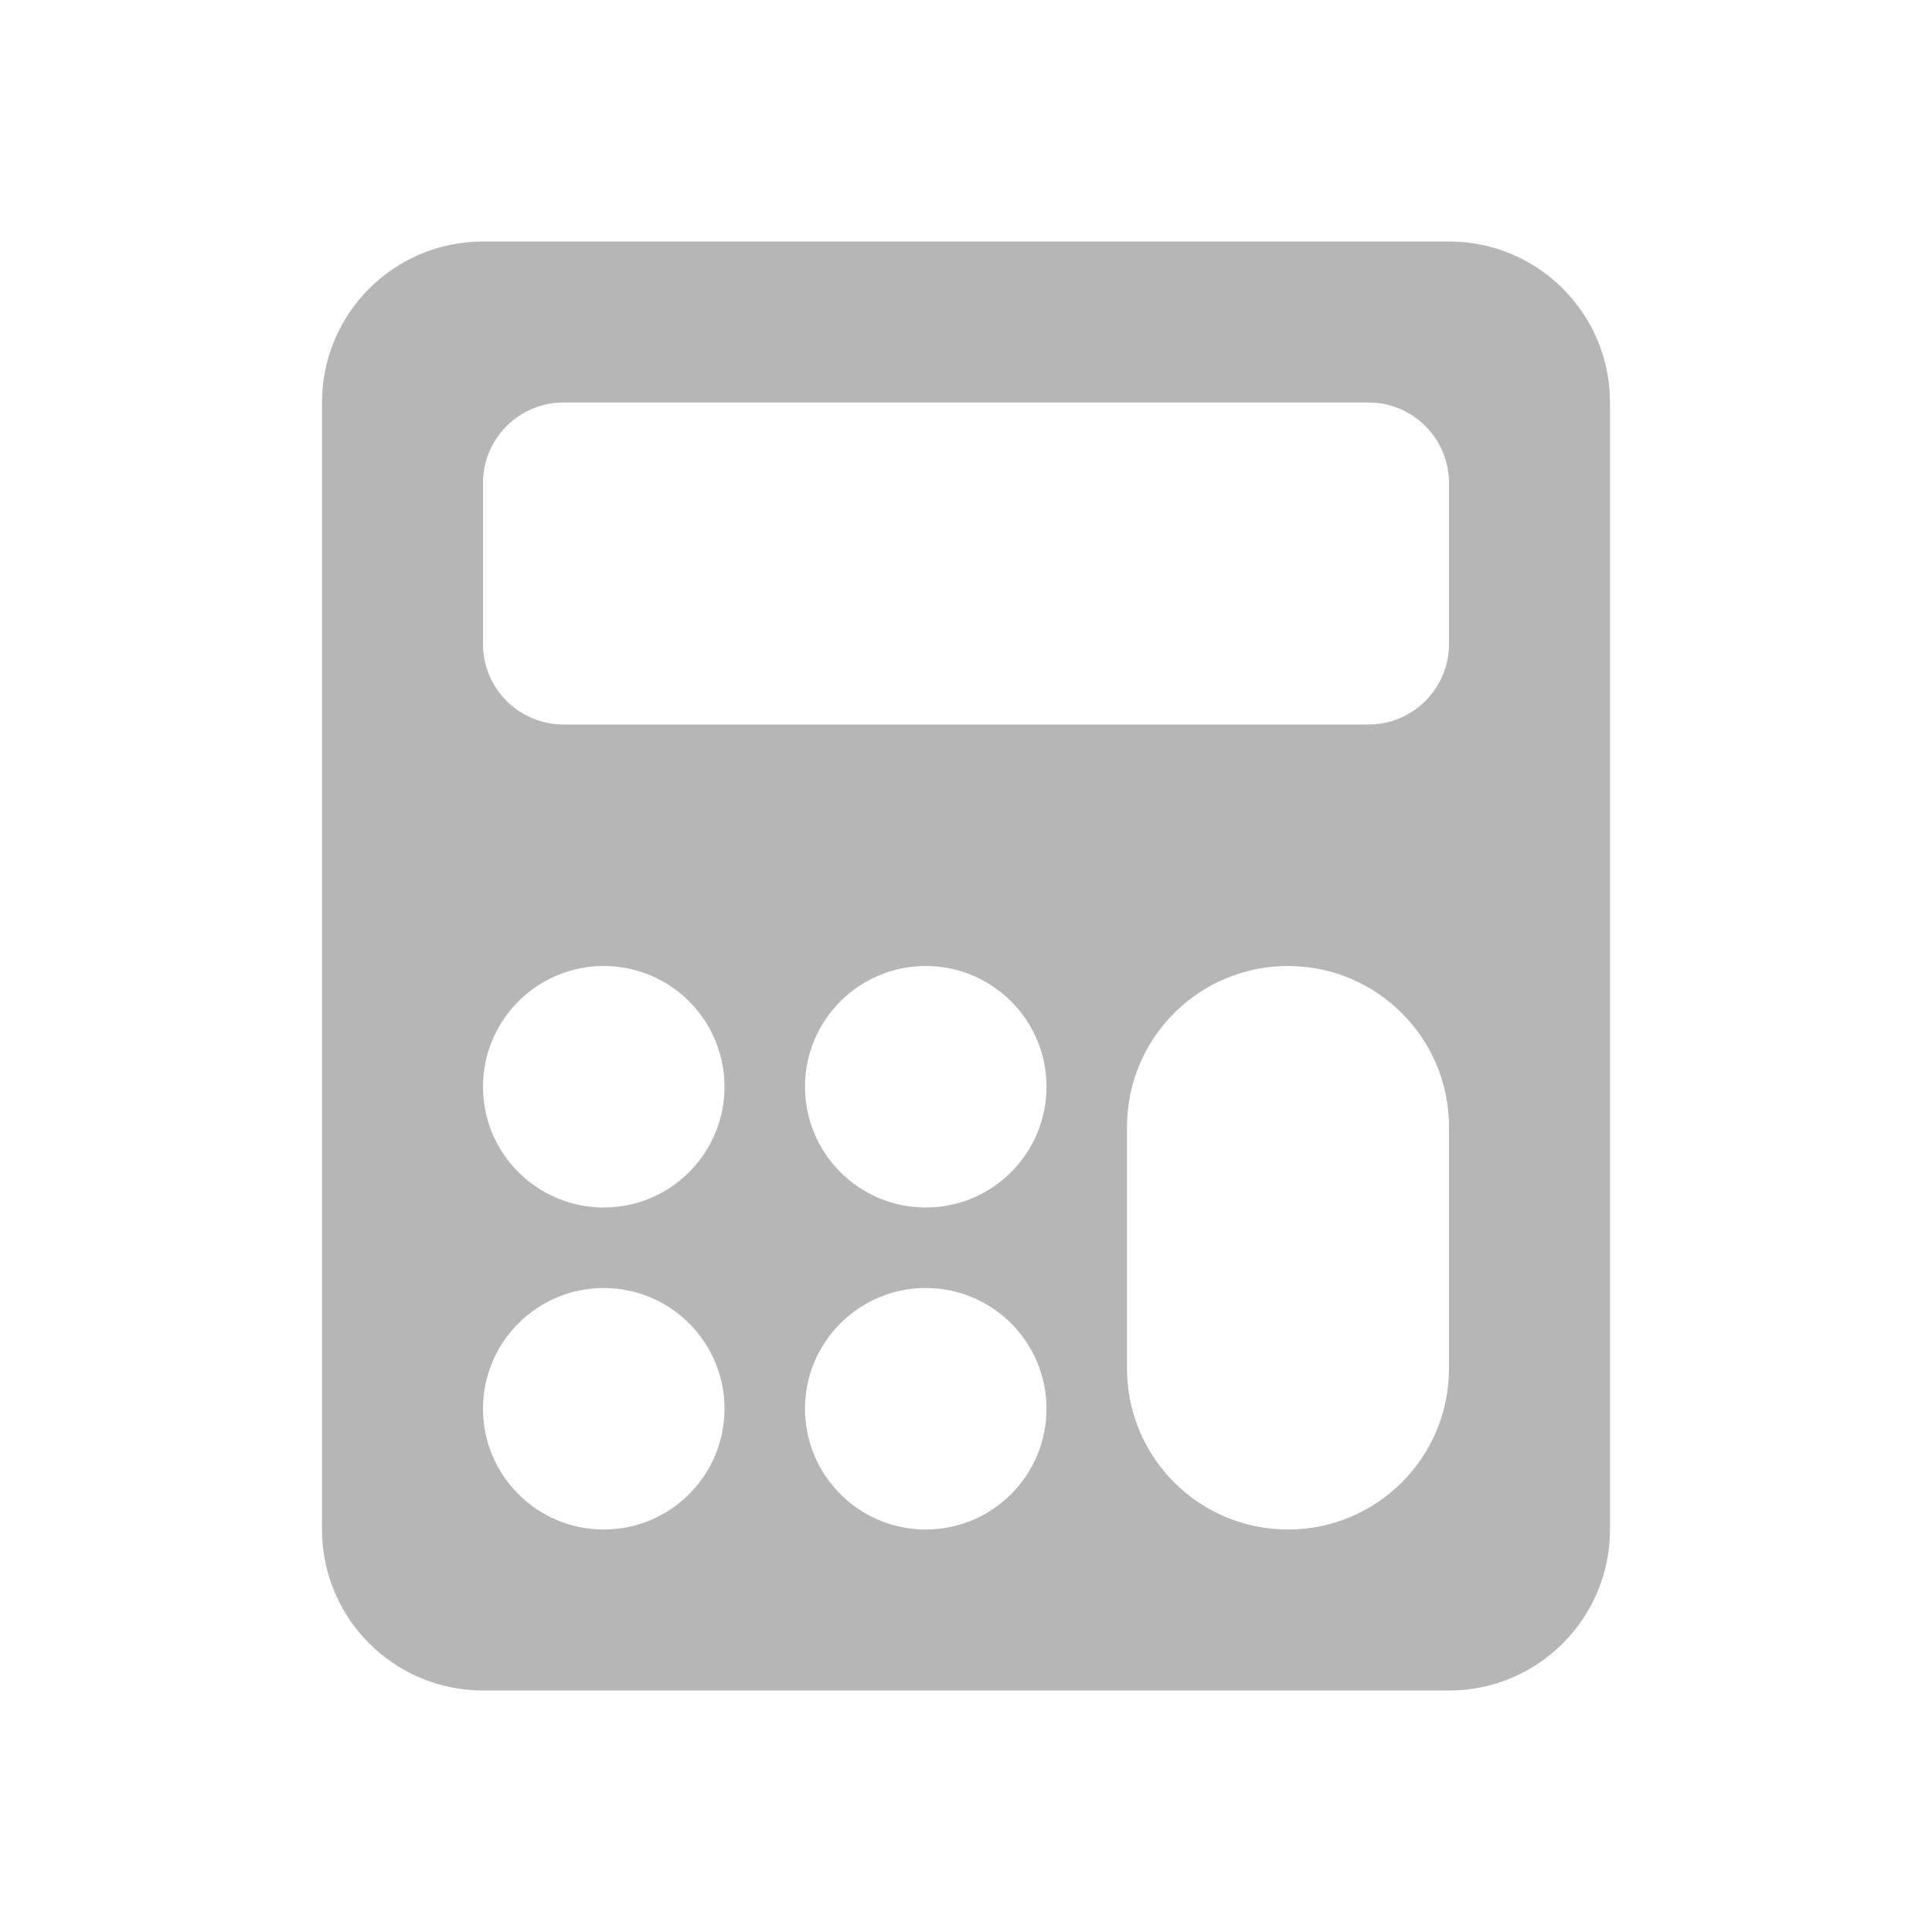 <svg width="24" height="24" viewBox="0 0 24 24" fill="none" xmlns="http://www.w3.org/2000/svg">
<path fill-rule="evenodd" clip-rule="evenodd" d="M4 5C4 3.895 4.895 3 6 3H18C19.105 3 20 3.895 20 5V19C20 20.105 19.105 21 18 21H6C4.895 21 4 20.105 4 19V5ZM6 6C6 5.448 6.448 5 7 5H17C17.552 5 18 5.448 18 6V8C18 8.552 17.552 9 17 9H7C6.448 9 6 8.552 6 8V6ZM7.5 12C6.672 12 6 12.672 6 13.5C6 14.328 6.672 15 7.5 15C8.328 15 9 14.328 9 13.5C9 12.672 8.328 12 7.5 12ZM6 17.5C6 16.672 6.672 16 7.5 16C8.328 16 9 16.672 9 17.5C9 18.328 8.328 19 7.5 19C6.672 19 6 18.328 6 17.5ZM11.5 12C10.672 12 10 12.672 10 13.5C10 14.328 10.672 15 11.5 15C12.328 15 13 14.328 13 13.5C13 12.672 12.328 12 11.5 12ZM10 17.5C10 16.672 10.672 16 11.5 16C12.328 16 13 16.672 13 17.5C13 18.328 12.328 19 11.5 19C10.672 19 10 18.328 10 17.5ZM16 12C14.895 12 14 12.895 14 14V17C14 18.105 14.895 19 16 19C17.105 19 18 18.105 18 17V14C18 12.895 17.105 12 16 12Z" fill="#0A0B0C" fill-opacity="0.3"/>
</svg>
